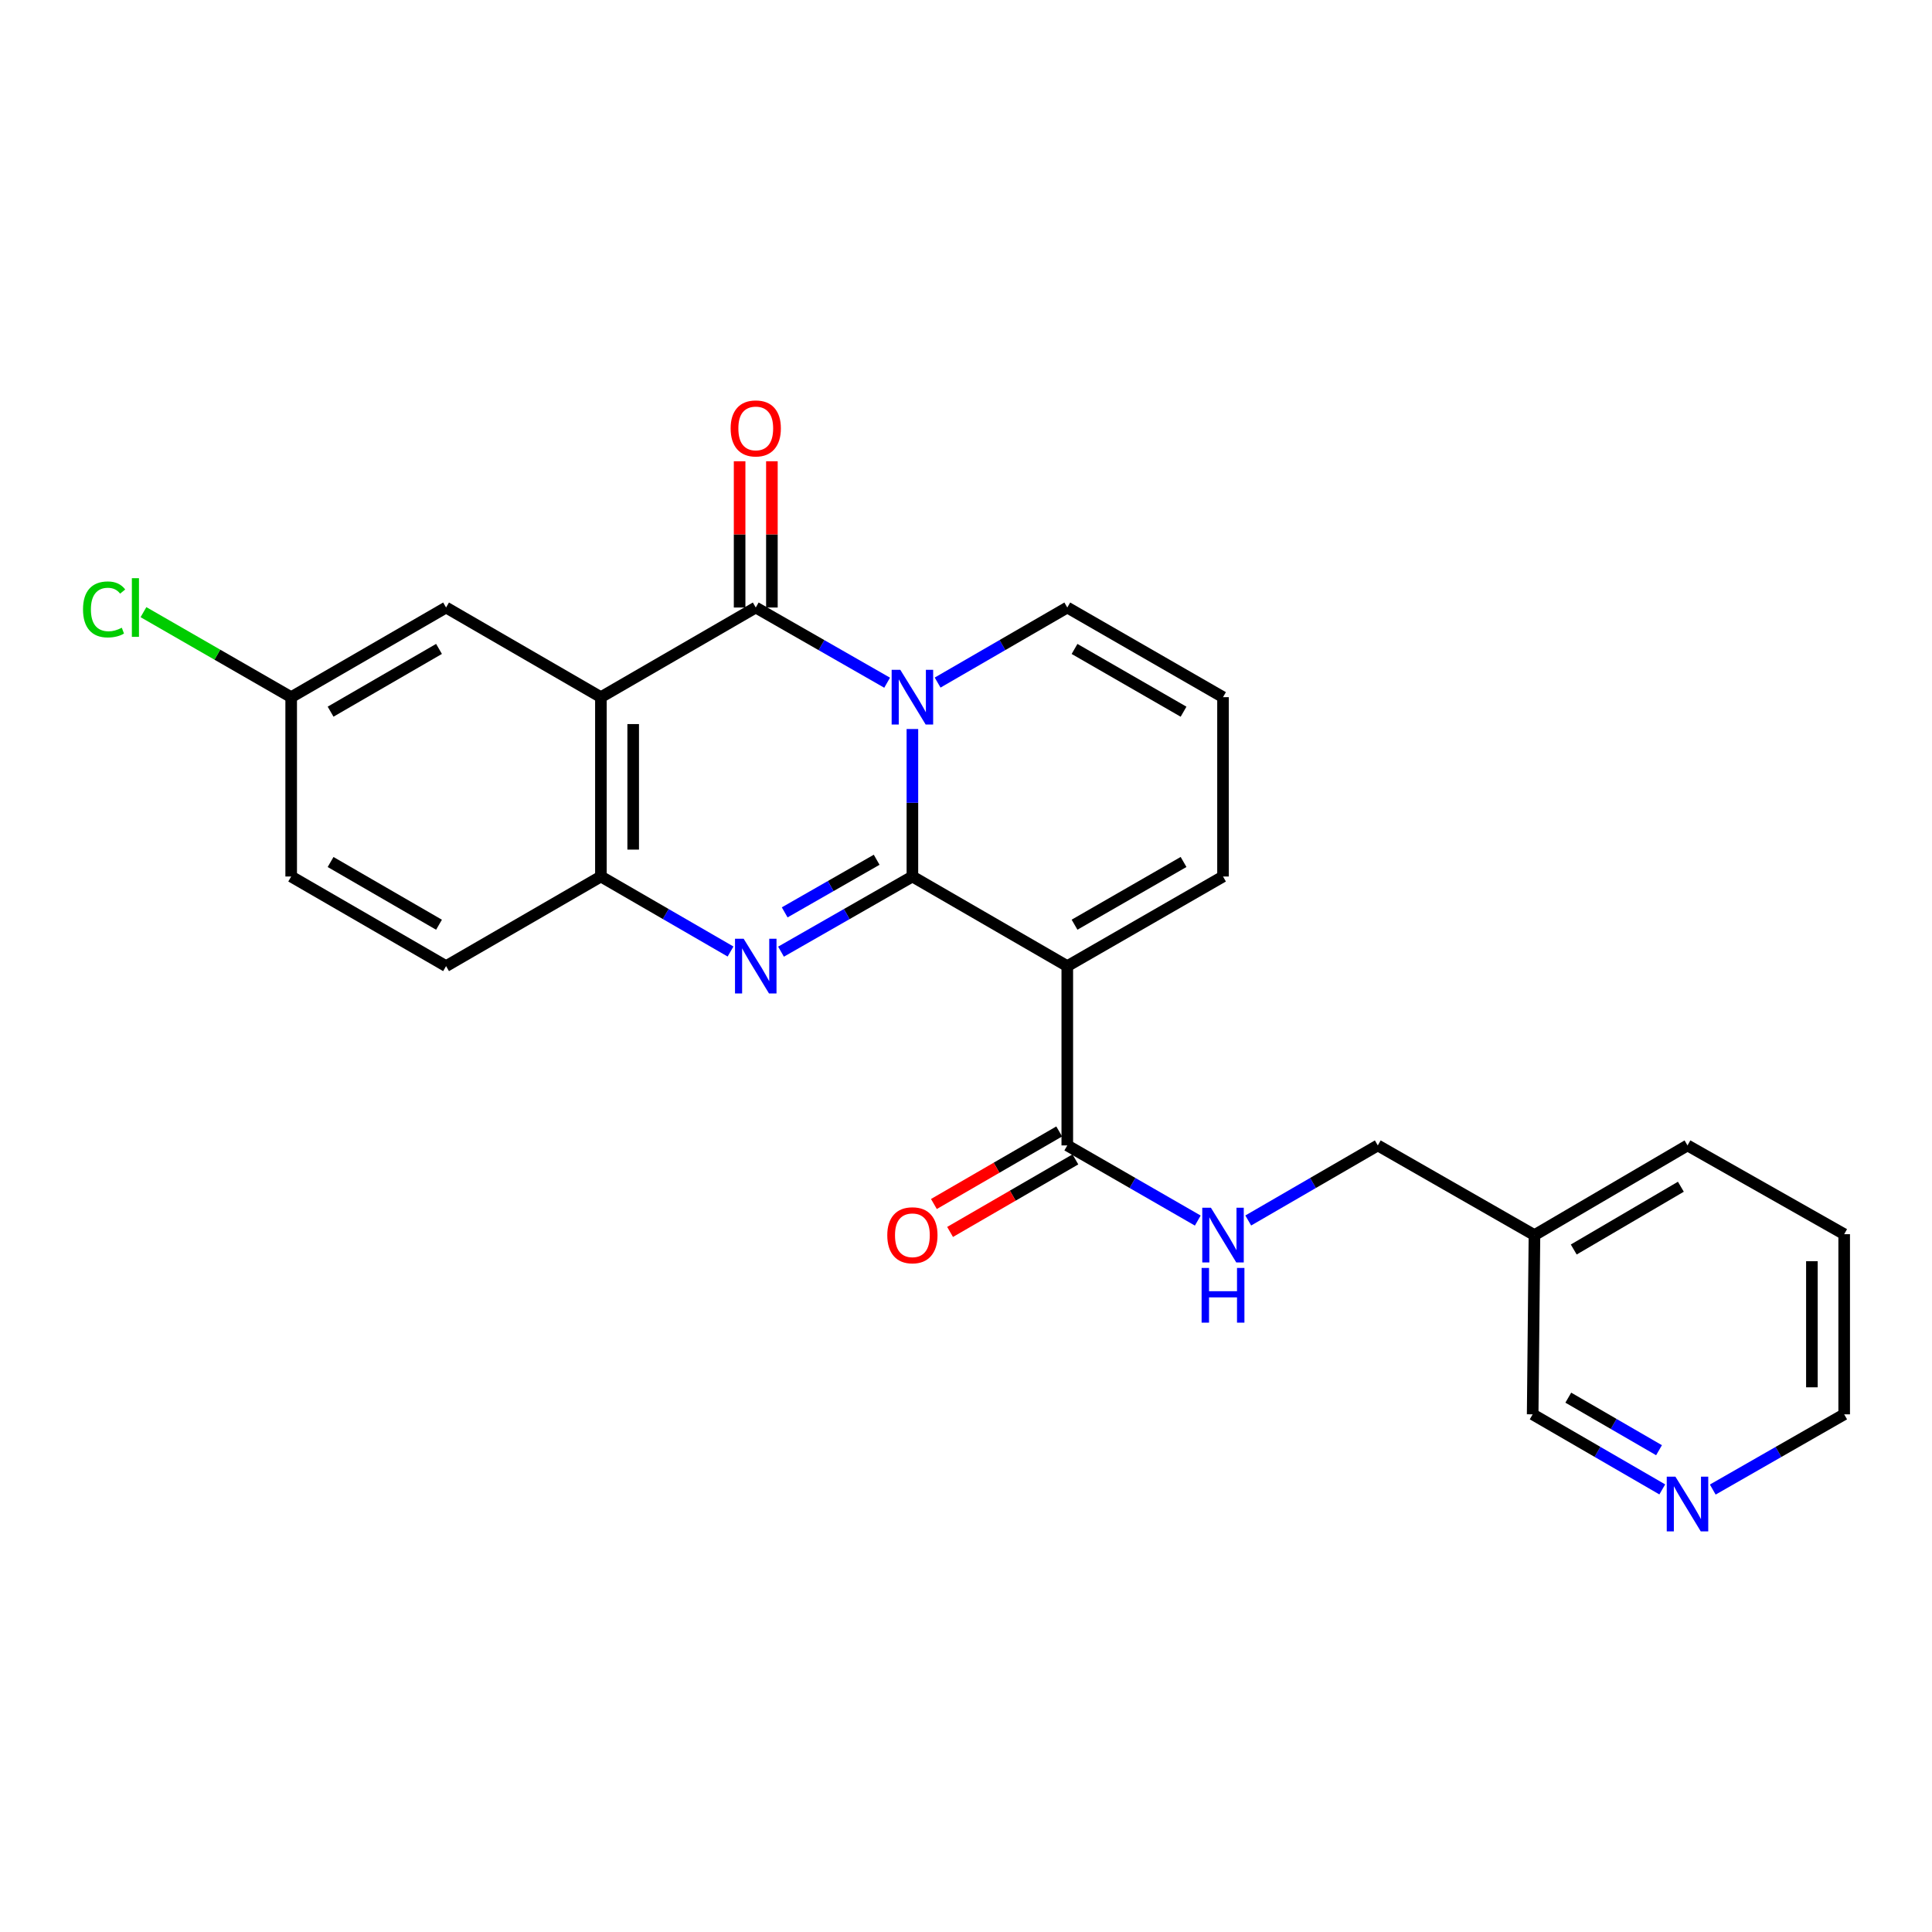 <?xml version='1.0' encoding='iso-8859-1'?>
<svg version='1.1' baseProfile='full'
              xmlns='http://www.w3.org/2000/svg'
                      xmlns:rdkit='http://www.rdkit.org/xml'
                      xmlns:xlink='http://www.w3.org/1999/xlink'
                  xml:space='preserve'
width='1000px' height='1000px' viewBox='0 0 1000 1000'>
<!-- END OF HEADER -->
<rect style='opacity:1.0;fill:#FFFFFF;stroke:none' width='1000' height='1000' x='0' y='0'> </rect>
<path class='bond-0' d='M 472.257,453.679 L 472.257,415.508' style='fill:none;fill-rule:evenodd;stroke:#000000;stroke-width:6px;stroke-linecap:butt;stroke-linejoin:miter;stroke-opacity:1' />
<path class='bond-0' d='M 472.257,415.508 L 472.257,377.336' style='fill:none;fill-rule:evenodd;stroke:#0000FF;stroke-width:6px;stroke-linecap:butt;stroke-linejoin:miter;stroke-opacity:1' />
<path class='bond-1' d='M 472.257,453.679 L 438.255,473.131' style='fill:none;fill-rule:evenodd;stroke:#000000;stroke-width:6px;stroke-linecap:butt;stroke-linejoin:miter;stroke-opacity:1' />
<path class='bond-1' d='M 438.255,473.131 L 404.253,492.583' style='fill:none;fill-rule:evenodd;stroke:#0000FF;stroke-width:6px;stroke-linecap:butt;stroke-linejoin:miter;stroke-opacity:1' />
<path class='bond-1' d='M 453.758,445.009 L 429.956,458.626' style='fill:none;fill-rule:evenodd;stroke:#000000;stroke-width:6px;stroke-linecap:butt;stroke-linejoin:miter;stroke-opacity:1' />
<path class='bond-1' d='M 429.956,458.626 L 406.155,472.242' style='fill:none;fill-rule:evenodd;stroke:#0000FF;stroke-width:6px;stroke-linecap:butt;stroke-linejoin:miter;stroke-opacity:1' />
<path class='bond-3' d='M 472.257,453.679 L 552.426,500.063' style='fill:none;fill-rule:evenodd;stroke:#000000;stroke-width:6px;stroke-linecap:butt;stroke-linejoin:miter;stroke-opacity:1' />
<path class='bond-2' d='M 459.181,353.372 L 425.18,333.913' style='fill:none;fill-rule:evenodd;stroke:#0000FF;stroke-width:6px;stroke-linecap:butt;stroke-linejoin:miter;stroke-opacity:1' />
<path class='bond-2' d='M 425.18,333.913 L 391.178,314.453' style='fill:none;fill-rule:evenodd;stroke:#000000;stroke-width:6px;stroke-linecap:butt;stroke-linejoin:miter;stroke-opacity:1' />
<path class='bond-7' d='M 485.313,353.299 L 518.87,333.876' style='fill:none;fill-rule:evenodd;stroke:#0000FF;stroke-width:6px;stroke-linecap:butt;stroke-linejoin:miter;stroke-opacity:1' />
<path class='bond-7' d='M 518.87,333.876 L 552.426,314.453' style='fill:none;fill-rule:evenodd;stroke:#000000;stroke-width:6px;stroke-linecap:butt;stroke-linejoin:miter;stroke-opacity:1' />
<path class='bond-5' d='M 378.123,492.508 L 344.575,473.094' style='fill:none;fill-rule:evenodd;stroke:#0000FF;stroke-width:6px;stroke-linecap:butt;stroke-linejoin:miter;stroke-opacity:1' />
<path class='bond-5' d='M 344.575,473.094 L 311.027,453.679' style='fill:none;fill-rule:evenodd;stroke:#000000;stroke-width:6px;stroke-linecap:butt;stroke-linejoin:miter;stroke-opacity:1' />
<path class='bond-11' d='M 399.533,314.453 L 399.533,276.599' style='fill:none;fill-rule:evenodd;stroke:#000000;stroke-width:6px;stroke-linecap:butt;stroke-linejoin:miter;stroke-opacity:1' />
<path class='bond-11' d='M 399.533,276.599 L 399.533,238.746' style='fill:none;fill-rule:evenodd;stroke:#FF0000;stroke-width:6px;stroke-linecap:butt;stroke-linejoin:miter;stroke-opacity:1' />
<path class='bond-11' d='M 382.822,314.453 L 382.822,276.599' style='fill:none;fill-rule:evenodd;stroke:#000000;stroke-width:6px;stroke-linecap:butt;stroke-linejoin:miter;stroke-opacity:1' />
<path class='bond-11' d='M 382.822,276.599 L 382.822,238.746' style='fill:none;fill-rule:evenodd;stroke:#FF0000;stroke-width:6px;stroke-linecap:butt;stroke-linejoin:miter;stroke-opacity:1' />
<path class='bond-26' d='M 391.178,314.453 L 311.027,360.855' style='fill:none;fill-rule:evenodd;stroke:#000000;stroke-width:6px;stroke-linecap:butt;stroke-linejoin:miter;stroke-opacity:1' />
<path class='bond-6' d='M 552.426,500.063 L 552.426,592.869' style='fill:none;fill-rule:evenodd;stroke:#000000;stroke-width:6px;stroke-linecap:butt;stroke-linejoin:miter;stroke-opacity:1' />
<path class='bond-8' d='M 552.426,500.063 L 633.032,453.679' style='fill:none;fill-rule:evenodd;stroke:#000000;stroke-width:6px;stroke-linecap:butt;stroke-linejoin:miter;stroke-opacity:1' />
<path class='bond-8' d='M 556.182,478.621 L 612.606,446.152' style='fill:none;fill-rule:evenodd;stroke:#000000;stroke-width:6px;stroke-linecap:butt;stroke-linejoin:miter;stroke-opacity:1' />
<path class='bond-4' d='M 311.027,360.855 L 311.027,453.679' style='fill:none;fill-rule:evenodd;stroke:#000000;stroke-width:6px;stroke-linecap:butt;stroke-linejoin:miter;stroke-opacity:1' />
<path class='bond-4' d='M 327.738,374.779 L 327.738,439.756' style='fill:none;fill-rule:evenodd;stroke:#000000;stroke-width:6px;stroke-linecap:butt;stroke-linejoin:miter;stroke-opacity:1' />
<path class='bond-10' d='M 311.027,360.855 L 230.885,314.453' style='fill:none;fill-rule:evenodd;stroke:#000000;stroke-width:6px;stroke-linecap:butt;stroke-linejoin:miter;stroke-opacity:1' />
<path class='bond-14' d='M 311.027,453.679 L 230.885,500.063' style='fill:none;fill-rule:evenodd;stroke:#000000;stroke-width:6px;stroke-linecap:butt;stroke-linejoin:miter;stroke-opacity:1' />
<path class='bond-9' d='M 552.426,592.869 L 586.197,612.317' style='fill:none;fill-rule:evenodd;stroke:#000000;stroke-width:6px;stroke-linecap:butt;stroke-linejoin:miter;stroke-opacity:1' />
<path class='bond-9' d='M 586.197,612.317 L 619.967,631.765' style='fill:none;fill-rule:evenodd;stroke:#0000FF;stroke-width:6px;stroke-linecap:butt;stroke-linejoin:miter;stroke-opacity:1' />
<path class='bond-13' d='M 548.239,585.638 L 515.813,604.414' style='fill:none;fill-rule:evenodd;stroke:#000000;stroke-width:6px;stroke-linecap:butt;stroke-linejoin:miter;stroke-opacity:1' />
<path class='bond-13' d='M 515.813,604.414 L 483.386,623.19' style='fill:none;fill-rule:evenodd;stroke:#FF0000;stroke-width:6px;stroke-linecap:butt;stroke-linejoin:miter;stroke-opacity:1' />
<path class='bond-13' d='M 556.613,600.1 L 524.187,618.876' style='fill:none;fill-rule:evenodd;stroke:#000000;stroke-width:6px;stroke-linecap:butt;stroke-linejoin:miter;stroke-opacity:1' />
<path class='bond-13' d='M 524.187,618.876 L 491.76,637.652' style='fill:none;fill-rule:evenodd;stroke:#FF0000;stroke-width:6px;stroke-linecap:butt;stroke-linejoin:miter;stroke-opacity:1' />
<path class='bond-25' d='M 552.426,314.453 L 633.032,360.855' style='fill:none;fill-rule:evenodd;stroke:#000000;stroke-width:6px;stroke-linecap:butt;stroke-linejoin:miter;stroke-opacity:1' />
<path class='bond-25' d='M 556.18,335.896 L 612.604,368.378' style='fill:none;fill-rule:evenodd;stroke:#000000;stroke-width:6px;stroke-linecap:butt;stroke-linejoin:miter;stroke-opacity:1' />
<path class='bond-12' d='M 633.032,453.679 L 633.032,360.855' style='fill:none;fill-rule:evenodd;stroke:#000000;stroke-width:6px;stroke-linecap:butt;stroke-linejoin:miter;stroke-opacity:1' />
<path class='bond-17' d='M 646.087,631.725 L 679.616,612.297' style='fill:none;fill-rule:evenodd;stroke:#0000FF;stroke-width:6px;stroke-linecap:butt;stroke-linejoin:miter;stroke-opacity:1' />
<path class='bond-17' d='M 679.616,612.297 L 713.146,592.869' style='fill:none;fill-rule:evenodd;stroke:#000000;stroke-width:6px;stroke-linecap:butt;stroke-linejoin:miter;stroke-opacity:1' />
<path class='bond-27' d='M 230.885,314.453 L 150.716,360.855' style='fill:none;fill-rule:evenodd;stroke:#000000;stroke-width:6px;stroke-linecap:butt;stroke-linejoin:miter;stroke-opacity:1' />
<path class='bond-27' d='M 227.231,335.877 L 171.113,368.359' style='fill:none;fill-rule:evenodd;stroke:#000000;stroke-width:6px;stroke-linecap:butt;stroke-linejoin:miter;stroke-opacity:1' />
<path class='bond-19' d='M 230.885,500.063 L 150.716,453.679' style='fill:none;fill-rule:evenodd;stroke:#000000;stroke-width:6px;stroke-linecap:butt;stroke-linejoin:miter;stroke-opacity:1' />
<path class='bond-19' d='M 227.229,478.641 L 171.11,446.172' style='fill:none;fill-rule:evenodd;stroke:#000000;stroke-width:6px;stroke-linecap:butt;stroke-linejoin:miter;stroke-opacity:1' />
<path class='bond-15' d='M 860.392,770.917 L 826.849,751.488' style='fill:none;fill-rule:evenodd;stroke:#0000FF;stroke-width:6px;stroke-linecap:butt;stroke-linejoin:miter;stroke-opacity:1' />
<path class='bond-15' d='M 826.849,751.488 L 793.306,732.058' style='fill:none;fill-rule:evenodd;stroke:#000000;stroke-width:6px;stroke-linecap:butt;stroke-linejoin:miter;stroke-opacity:1' />
<path class='bond-15' d='M 858.706,750.627 L 835.225,737.027' style='fill:none;fill-rule:evenodd;stroke:#0000FF;stroke-width:6px;stroke-linecap:butt;stroke-linejoin:miter;stroke-opacity:1' />
<path class='bond-15' d='M 835.225,737.027 L 811.745,723.426' style='fill:none;fill-rule:evenodd;stroke:#000000;stroke-width:6px;stroke-linecap:butt;stroke-linejoin:miter;stroke-opacity:1' />
<path class='bond-28' d='M 886.524,770.994 L 920.535,751.526' style='fill:none;fill-rule:evenodd;stroke:#0000FF;stroke-width:6px;stroke-linecap:butt;stroke-linejoin:miter;stroke-opacity:1' />
<path class='bond-28' d='M 920.535,751.526 L 954.545,732.058' style='fill:none;fill-rule:evenodd;stroke:#000000;stroke-width:6px;stroke-linecap:butt;stroke-linejoin:miter;stroke-opacity:1' />
<path class='bond-16' d='M 794.234,639.29 L 713.146,592.869' style='fill:none;fill-rule:evenodd;stroke:#000000;stroke-width:6px;stroke-linecap:butt;stroke-linejoin:miter;stroke-opacity:1' />
<path class='bond-21' d='M 794.234,639.29 L 793.306,732.058' style='fill:none;fill-rule:evenodd;stroke:#000000;stroke-width:6px;stroke-linecap:butt;stroke-linejoin:miter;stroke-opacity:1' />
<path class='bond-23' d='M 794.234,639.29 L 873.448,592.869' style='fill:none;fill-rule:evenodd;stroke:#000000;stroke-width:6px;stroke-linecap:butt;stroke-linejoin:miter;stroke-opacity:1' />
<path class='bond-23' d='M 814.566,646.745 L 870.015,614.25' style='fill:none;fill-rule:evenodd;stroke:#000000;stroke-width:6px;stroke-linecap:butt;stroke-linejoin:miter;stroke-opacity:1' />
<path class='bond-18' d='M 150.716,360.855 L 150.716,453.679' style='fill:none;fill-rule:evenodd;stroke:#000000;stroke-width:6px;stroke-linecap:butt;stroke-linejoin:miter;stroke-opacity:1' />
<path class='bond-20' d='M 150.716,360.855 L 112.486,338.853' style='fill:none;fill-rule:evenodd;stroke:#000000;stroke-width:6px;stroke-linecap:butt;stroke-linejoin:miter;stroke-opacity:1' />
<path class='bond-20' d='M 112.486,338.853 L 74.257,316.85' style='fill:none;fill-rule:evenodd;stroke:#00CC00;stroke-width:6px;stroke-linecap:butt;stroke-linejoin:miter;stroke-opacity:1' />
<path class='bond-22' d='M 954.545,732.058 L 954.545,638.816' style='fill:none;fill-rule:evenodd;stroke:#000000;stroke-width:6px;stroke-linecap:butt;stroke-linejoin:miter;stroke-opacity:1' />
<path class='bond-22' d='M 937.834,718.072 L 937.834,652.803' style='fill:none;fill-rule:evenodd;stroke:#000000;stroke-width:6px;stroke-linecap:butt;stroke-linejoin:miter;stroke-opacity:1' />
<path class='bond-24' d='M 873.448,592.869 L 954.545,638.816' style='fill:none;fill-rule:evenodd;stroke:#000000;stroke-width:6px;stroke-linecap:butt;stroke-linejoin:miter;stroke-opacity:1' />
<path  class='atom-1' d='M 465.997 346.695
L 475.277 361.695
Q 476.197 363.175, 477.677 365.855
Q 479.157 368.535, 479.237 368.695
L 479.237 346.695
L 482.997 346.695
L 482.997 375.015
L 479.117 375.015
L 469.157 358.615
Q 467.997 356.695, 466.757 354.495
Q 465.557 352.295, 465.197 351.615
L 465.197 375.015
L 461.517 375.015
L 461.517 346.695
L 465.997 346.695
' fill='#0000FF'/>
<path  class='atom-2' d='M 384.918 485.903
L 394.198 500.903
Q 395.118 502.383, 396.598 505.063
Q 398.078 507.743, 398.158 507.903
L 398.158 485.903
L 401.918 485.903
L 401.918 514.223
L 398.038 514.223
L 388.078 497.823
Q 386.918 495.903, 385.678 493.703
Q 384.478 491.503, 384.118 490.823
L 384.118 514.223
L 380.438 514.223
L 380.438 485.903
L 384.918 485.903
' fill='#0000FF'/>
<path  class='atom-10' d='M 626.772 625.13
L 636.052 640.13
Q 636.972 641.61, 638.452 644.29
Q 639.932 646.97, 640.012 647.13
L 640.012 625.13
L 643.772 625.13
L 643.772 653.45
L 639.892 653.45
L 629.932 637.05
Q 628.772 635.13, 627.532 632.93
Q 626.332 630.73, 625.972 630.05
L 625.972 653.45
L 622.292 653.45
L 622.292 625.13
L 626.772 625.13
' fill='#0000FF'/>
<path  class='atom-10' d='M 621.952 656.282
L 625.792 656.282
L 625.792 668.322
L 640.272 668.322
L 640.272 656.282
L 644.112 656.282
L 644.112 684.602
L 640.272 684.602
L 640.272 671.522
L 625.792 671.522
L 625.792 684.602
L 621.952 684.602
L 621.952 656.282
' fill='#0000FF'/>
<path  class='atom-12' d='M 378.178 221.746
Q 378.178 214.946, 381.538 211.146
Q 384.898 207.346, 391.178 207.346
Q 397.458 207.346, 400.818 211.146
Q 404.178 214.946, 404.178 221.746
Q 404.178 228.626, 400.778 232.546
Q 397.378 236.426, 391.178 236.426
Q 384.938 236.426, 381.538 232.546
Q 378.178 228.666, 378.178 221.746
M 391.178 233.226
Q 395.498 233.226, 397.818 230.346
Q 400.178 227.426, 400.178 221.746
Q 400.178 216.186, 397.818 213.386
Q 395.498 210.546, 391.178 210.546
Q 386.858 210.546, 384.498 213.346
Q 382.178 216.146, 382.178 221.746
Q 382.178 227.466, 384.498 230.346
Q 386.858 233.226, 391.178 233.226
' fill='#FF0000'/>
<path  class='atom-14' d='M 459.257 639.37
Q 459.257 632.57, 462.617 628.77
Q 465.977 624.97, 472.257 624.97
Q 478.537 624.97, 481.897 628.77
Q 485.257 632.57, 485.257 639.37
Q 485.257 646.25, 481.857 650.17
Q 478.457 654.05, 472.257 654.05
Q 466.017 654.05, 462.617 650.17
Q 459.257 646.29, 459.257 639.37
M 472.257 650.85
Q 476.577 650.85, 478.897 647.97
Q 481.257 645.05, 481.257 639.37
Q 481.257 633.81, 478.897 631.01
Q 476.577 628.17, 472.257 628.17
Q 467.937 628.17, 465.577 630.97
Q 463.257 633.77, 463.257 639.37
Q 463.257 645.09, 465.577 647.97
Q 467.937 650.85, 472.257 650.85
' fill='#FF0000'/>
<path  class='atom-16' d='M 867.188 764.319
L 876.468 779.319
Q 877.388 780.799, 878.868 783.479
Q 880.348 786.159, 880.428 786.319
L 880.428 764.319
L 884.188 764.319
L 884.188 792.639
L 880.308 792.639
L 870.348 776.239
Q 869.188 774.319, 867.948 772.119
Q 866.748 769.919, 866.388 769.239
L 866.388 792.639
L 862.708 792.639
L 862.708 764.319
L 867.188 764.319
' fill='#0000FF'/>
<path  class='atom-21' d='M 42.971 315.433
Q 42.971 308.393, 46.251 304.713
Q 49.571 300.993, 55.851 300.993
Q 61.691 300.993, 64.811 305.113
L 62.171 307.273
Q 59.891 304.273, 55.851 304.273
Q 51.571 304.273, 49.291 307.153
Q 47.051 309.993, 47.051 315.433
Q 47.051 321.033, 49.371 323.913
Q 51.731 326.793, 56.291 326.793
Q 59.411 326.793, 63.051 324.913
L 64.171 327.913
Q 62.691 328.873, 60.451 329.433
Q 58.211 329.993, 55.731 329.993
Q 49.571 329.993, 46.251 326.233
Q 42.971 322.473, 42.971 315.433
' fill='#00CC00'/>
<path  class='atom-21' d='M 68.251 299.273
L 71.931 299.273
L 71.931 329.633
L 68.251 329.633
L 68.251 299.273
' fill='#00CC00'/>
</svg>
